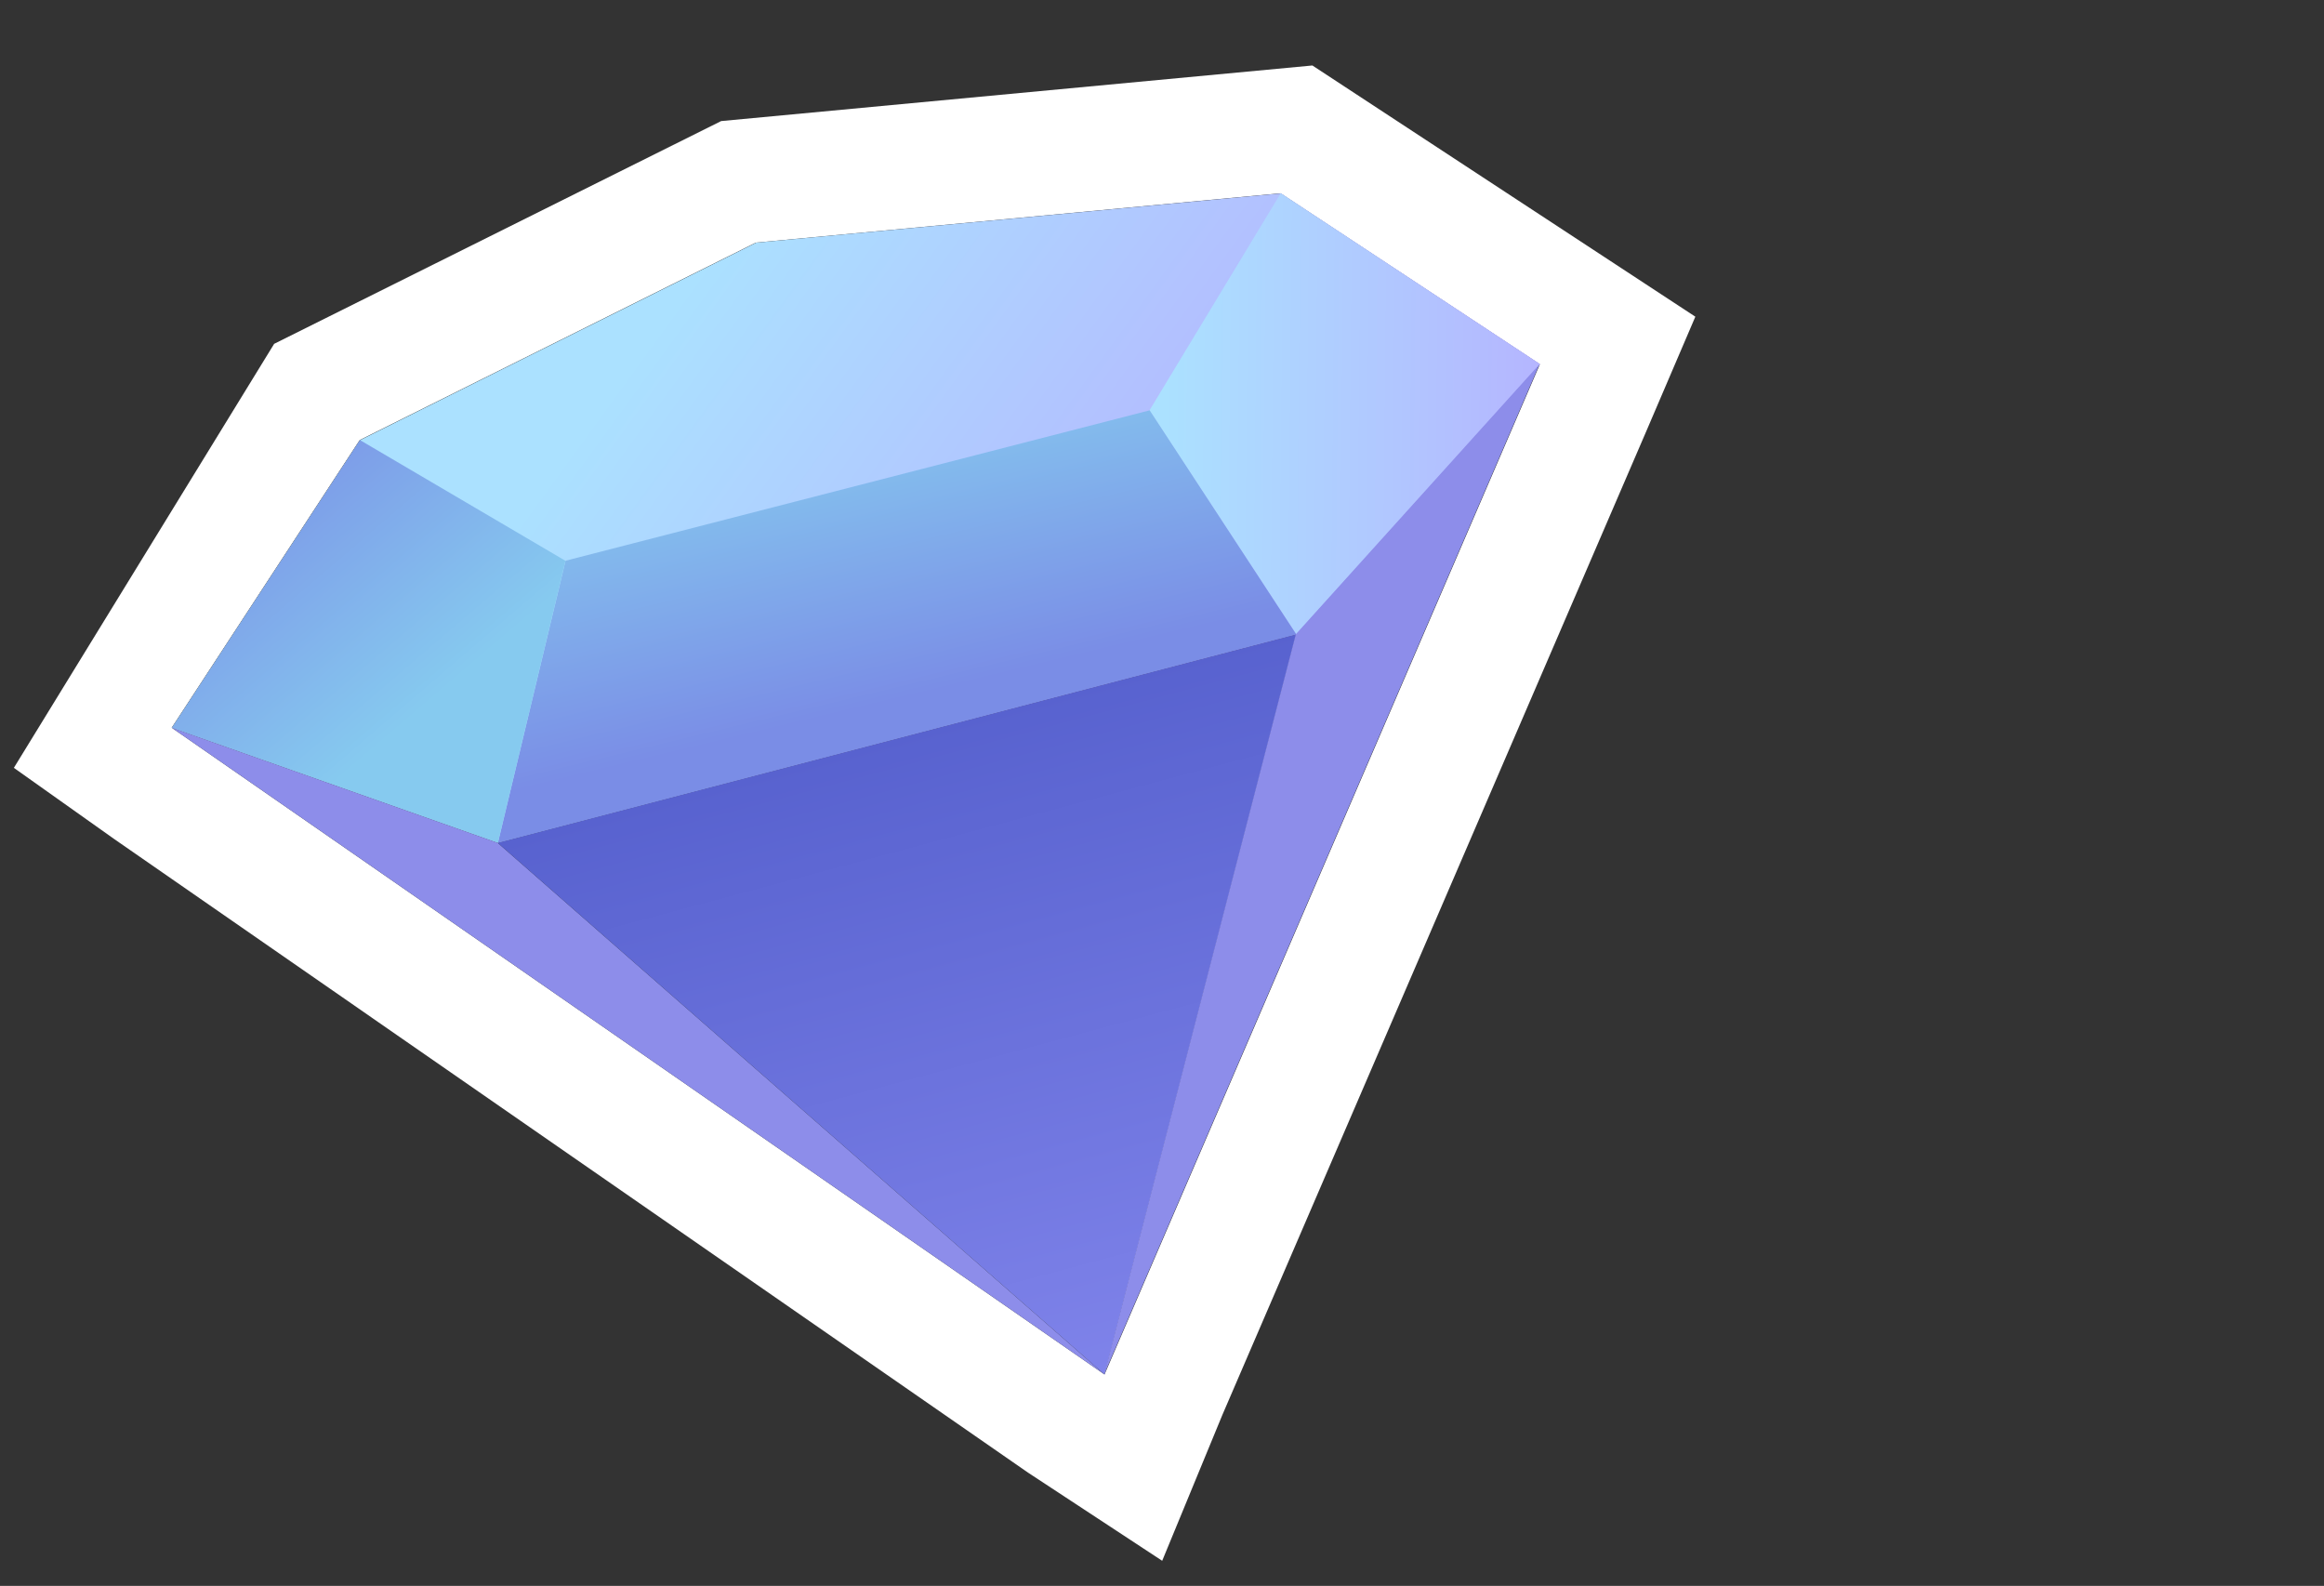 <?xml version="1.0" encoding="utf-8"?>
<svg xmlns="http://www.w3.org/2000/svg" fill="none" height="100%" overflow="visible" preserveAspectRatio="none" style="display: block;" viewBox="0 0 85 58" width="100%">
<rect x="0" y="0" width="85" height="58" fill="#333333" stroke="none"/>
<g id="Frame 1641500754">
<g id="Frame 1641500579">
<g id="add_circle_24dp_5F6368 (2) 2">
</g>
</g>
<path clip-rule="evenodd" d="M62.007 11.582L60.202 15.796L44.709 51.744L42.507 57.082L37.601 53.858L16.333 39.114L13.653 37.256L13.08 36.858L11.721 35.916L4.193 30.697L0.507 28.082L10.027 12.575L26.376 4.428L48.001 2.395L62.007 11.582ZM27.645 8.873L13.157 16.093L6.279 26.615L18.197 30.823L6.282 26.617L40.397 50.268L18.203 30.826L18.197 30.823L18.2 30.824L18.201 30.823L18.206 30.825L18.203 30.826L40.397 50.268L47.404 23.203L18.208 30.824L18.209 30.821L47.401 23.2L56.317 13.319L46.835 7.068L27.645 8.873ZM47.407 23.198L40.399 50.264L56.323 13.317L47.407 23.198Z" fill="white" fill-rule="evenodd" id="Union"/>
<g clip-path="url(#clip0_0_931)" id="Objects">
<path clip-rule="evenodd" d="M6.295 26.617L18.217 30.826L47.417 23.202L56.334 13.321L46.851 7.071L27.66 8.874L13.174 16.094L6.295 26.617Z" fill="url(#paint0_linear_0_931)" fill-rule="evenodd" id="Vector"/>
<path clip-rule="evenodd" d="M47.407 23.201L56.323 13.32L46.841 7.07L42.042 15.008L47.407 23.201Z" fill="url(#paint1_linear_0_931)" fill-rule="evenodd" id="Vector_2"/>
<path clip-rule="evenodd" d="M18.212 30.824L47.413 23.201L42.048 15.007L20.685 20.507L18.212 30.824Z" fill="url(#paint2_linear_0_931)" fill-rule="evenodd" id="Vector_3"/>
<path clip-rule="evenodd" d="M6.287 26.617L18.209 30.826L20.681 20.51L13.166 16.095L6.287 26.617Z" fill="url(#paint3_linear_0_931)" fill-rule="evenodd" id="Vector_4"/>
<path clip-rule="evenodd" d="M6.283 26.617L40.398 50.268L18.204 30.826L6.283 26.617Z" fill="#8D8DEA" fill-rule="evenodd" id="Vector_5"/>
<path clip-rule="evenodd" d="M47.405 23.203L18.204 30.826L40.398 50.268L47.405 23.203Z" fill="url(#paint4_linear_0_931)" fill-rule="evenodd" id="Vector_6"/>
<path clip-rule="evenodd" d="M56.309 13.318L47.393 23.198L40.386 50.263L56.309 13.318Z" fill="#8D8DEA" fill-rule="evenodd" id="Vector_7"/>
</g>
</g>
<defs>
<linearGradient gradientUnits="userSpaceOnUse" id="paint0_linear_0_931" x1="21.225" x2="40.438" y1="15.889" y2="29.83">
<stop stop-color="#ABE1FF"/>
<stop offset="1" stop-color="#B6B0FF"/>
</linearGradient>
<linearGradient gradientUnits="userSpaceOnUse" id="paint1_linear_0_931" x1="42.597" x2="58.033" y1="16.124" y2="16.273">
<stop stop-color="#ABE1FF"/>
<stop offset="1" stop-color="#B6B0FF"/>
</linearGradient>
<linearGradient gradientUnits="userSpaceOnUse" id="paint2_linear_0_931" x1="29.555" x2="32.11" y1="15.131" y2="25.764">
<stop stop-color="#86CAEF"/>
<stop offset="1" stop-color="#7A8DE6"/>
</linearGradient>
<linearGradient gradientUnits="userSpaceOnUse" id="paint3_linear_0_931" x1="8.342" x2="16.301" y1="15.889" y2="25.186">
<stop stop-color="#7A8DE6"/>
<stop offset="1" stop-color="#86CAEF"/>
</linearGradient>
<linearGradient gradientUnits="userSpaceOnUse" id="paint4_linear_0_931" x1="32.78" x2="39.127" y1="26.921" y2="50.608">
<stop stop-color="#5862CF"/>
<stop offset="1" stop-color="#7F83EA"/>
</linearGradient>
<clipPath id="clip0_0_931">
<rect fill="white" height="44.378" transform="translate(2.991 14.348) rotate(-15)" width="51.774"/>
</clipPath>
</defs>
</svg>
